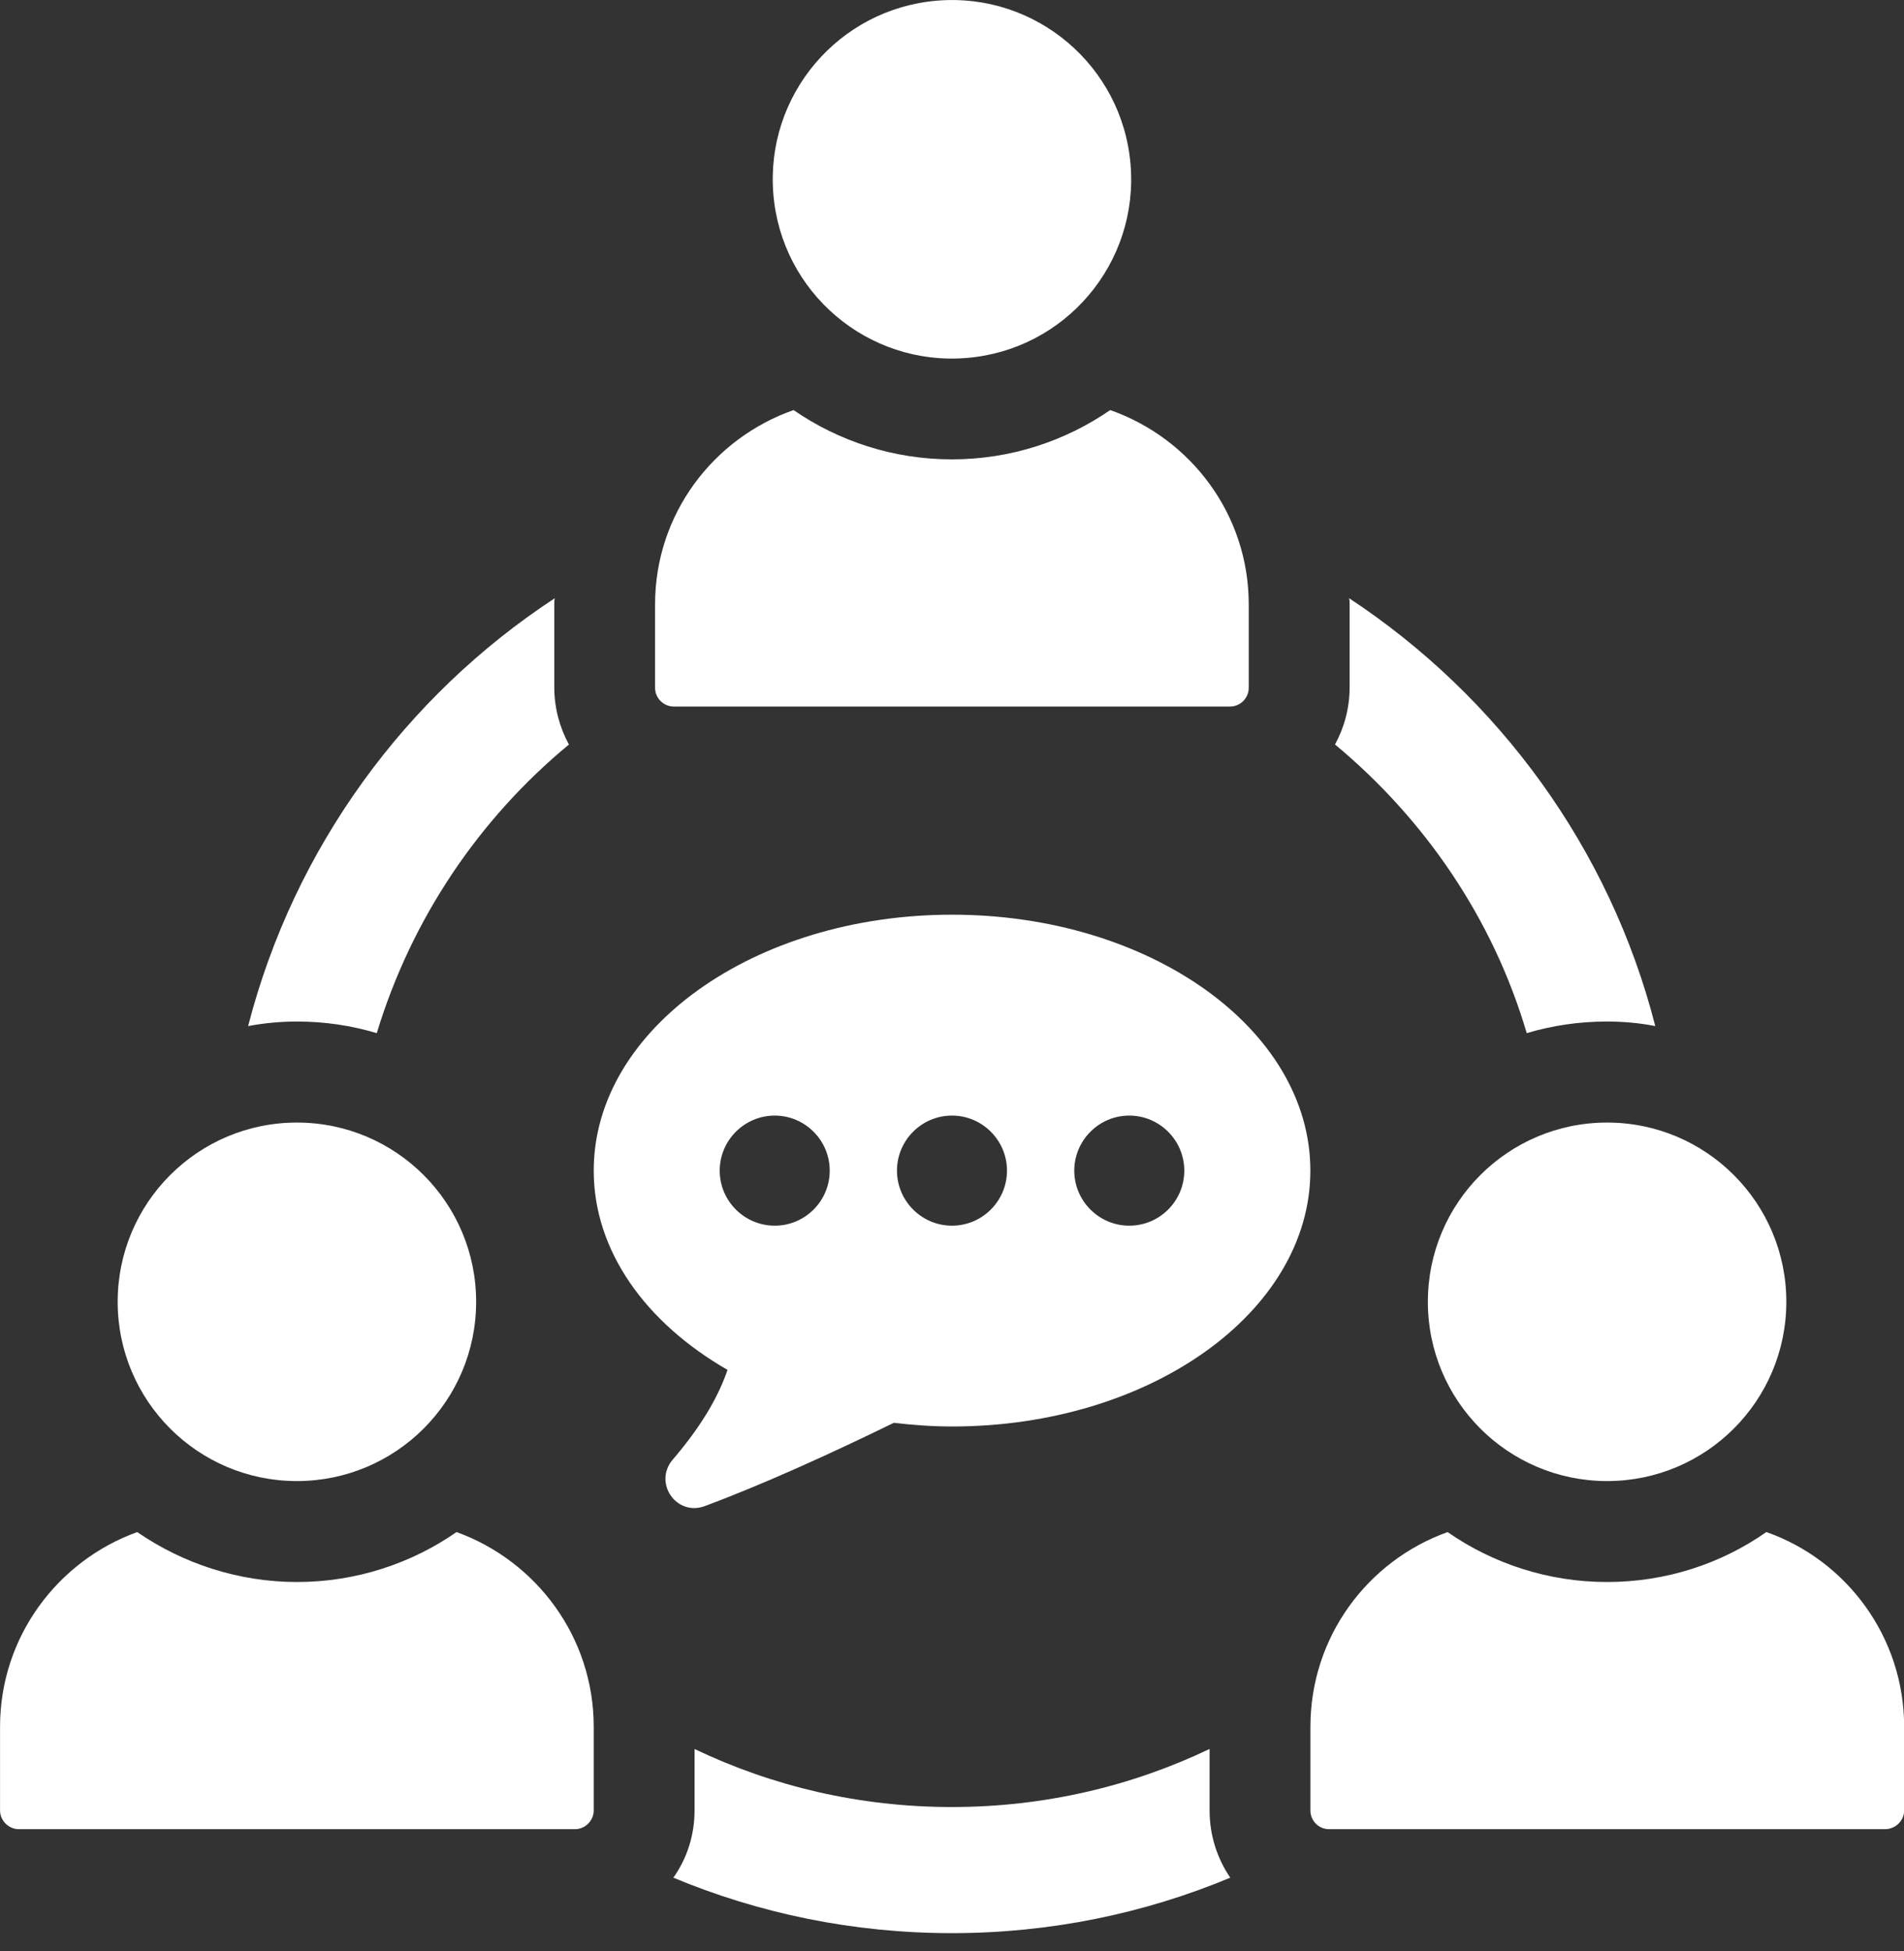 <svg xmlns="http://www.w3.org/2000/svg" width="41" height="42" viewBox="0 0 41 42" fill="none"><rect x="0" y="0" width="41" height="42" fill="#333333" stroke="none"/><g clip-path="url(#clip0_347_3389)"><path d="M26.045 37.652C24.362 38.455 22.484 38.901 20.496 38.901C18.509 38.901 16.64 38.456 14.956 37.652V38.977C14.956 39.51 14.793 40.008 14.5 40.422C16.347 41.193 18.377 41.616 20.496 41.616C22.615 41.616 24.645 41.193 26.492 40.422C26.21 40.008 26.047 39.51 26.047 38.977V37.652H26.045Z" fill="white"></path><path d="M28.749 16.028C30.682 17.636 32.149 19.775 32.876 22.241C33.419 22.078 34.005 21.991 34.602 21.991C34.96 21.991 35.308 22.023 35.644 22.089C34.667 18.266 32.266 14.997 29.051 12.878C29.062 12.921 29.062 12.966 29.062 13.008V14.801C29.062 15.246 28.943 15.671 28.747 16.028H28.749Z" fill="white"></path><path d="M8.113 22.241C8.862 19.775 10.318 17.625 12.251 16.028C12.056 15.671 11.936 15.246 11.936 14.801V13.008C11.936 12.966 11.936 12.921 11.947 12.878C8.732 14.985 6.331 18.255 5.343 22.089C5.692 22.024 6.038 21.991 6.396 21.991C6.993 21.991 7.57 22.078 8.113 22.241Z" fill="white"></path><path d="M20.817 7.706C22.942 7.531 24.521 5.666 24.345 3.542C24.169 1.418 22.305 -0.162 20.181 0.014C18.056 0.19 16.477 2.054 16.653 4.178C16.828 6.303 18.693 7.882 20.817 7.706Z" fill="white"></path><path d="M14.513 15.21H26.486C26.709 15.21 26.89 15.029 26.89 14.806V13.012C26.89 11.072 25.64 9.437 23.907 8.828C22.937 9.496 21.763 9.889 20.498 9.889C19.232 9.889 18.059 9.496 17.088 8.828C15.355 9.437 14.106 11.07 14.106 13.012V14.806C14.106 15.029 14.287 15.21 14.51 15.21H14.513Z" fill="white"></path><path d="M9.83 32.982C8.864 33.655 7.668 34.057 6.398 34.057C5.128 34.057 3.932 33.655 2.955 32.982C1.238 33.601 0.001 35.242 0.001 37.174V38.976C0.001 39.193 0.187 39.378 0.404 39.378H12.383C12.6 39.378 12.785 39.193 12.785 38.976V37.174C12.785 35.24 11.546 33.601 9.831 32.982H9.83Z" fill="white"></path><path d="M6.393 31.884C8.525 31.884 10.253 30.157 10.253 28.025C10.253 25.893 8.525 24.166 6.393 24.166C4.262 24.166 2.534 25.893 2.534 28.025C2.534 30.157 4.262 31.884 6.393 31.884Z" fill="white"></path><path d="M38.035 32.982C37.058 33.666 35.873 34.057 34.603 34.057C33.333 34.057 32.138 33.655 31.172 32.982C29.445 33.601 28.218 35.242 28.218 37.174V38.976C28.218 39.193 28.392 39.378 28.62 39.378H40.59C40.818 39.378 41.003 39.193 41.003 38.976V37.174C41.003 35.24 39.765 33.59 38.038 32.982H38.035Z" fill="white"></path><path d="M30.747 28.025C30.747 30.157 32.475 31.884 34.607 31.884C36.738 31.884 38.466 30.157 38.466 28.025C38.466 25.893 36.738 24.166 34.607 24.166C32.475 24.166 30.747 25.893 30.747 28.025Z" fill="white"></path><path d="M20.501 19.691C16.239 19.691 12.785 22.159 12.785 25.201C12.785 26.937 13.911 28.481 15.666 29.49C15.496 29.992 15.161 30.636 14.488 31.42C14.062 31.916 14.562 32.649 15.175 32.423C16.445 31.951 17.901 31.287 19.247 30.63C19.655 30.677 20.073 30.709 20.501 30.709C24.763 30.709 28.217 28.243 28.217 25.201C28.217 22.159 24.763 19.691 20.501 19.691ZM16.683 26.386C16.03 26.386 15.498 25.854 15.498 25.201C15.498 24.549 16.03 24.016 16.683 24.016C17.335 24.016 17.867 24.549 17.867 25.201C17.867 25.854 17.337 26.386 16.683 26.386ZM20.499 26.386C19.847 26.386 19.315 25.854 19.315 25.201C19.315 24.549 19.845 24.016 20.499 24.016C21.153 24.016 21.684 24.549 21.684 25.201C21.684 25.854 21.152 26.386 20.499 26.386ZM24.317 26.386C23.665 26.386 23.133 25.854 23.133 25.201C23.133 24.549 23.665 24.016 24.317 24.016C24.97 24.016 25.502 24.549 25.502 25.201C25.502 25.854 24.972 26.386 24.317 26.386Z" fill="white"></path></g><defs><clipPath id="clip0_347_3389"><rect width="41" height="41.616" fill="white"></rect></clipPath></defs></svg>